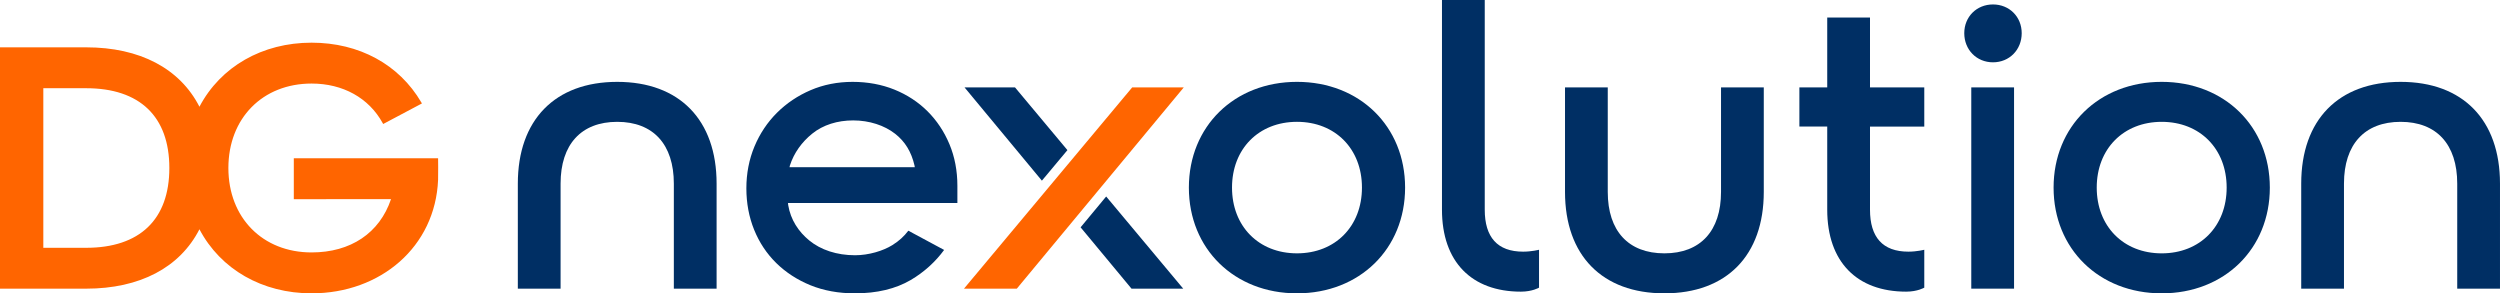 <?xml version="1.0" encoding="utf-8"?>
<!-- Generator: Adobe Illustrator 25.4.1, SVG Export Plug-In . SVG Version: 6.00 Build 0)  -->
<svg version="1.1" id="DG_Nexolution_Logo" xmlns="http://www.w3.org/2000/svg" xmlns:xlink="http://www.w3.org/1999/xlink" x="0px"
	 y="0px" viewBox="0 0 212.599 24.946" style="enable-background:new 0 0 212.599 24.946;" xml:space="preserve">
<style type="text/css">
	.st0{fill:#FF6500;}
	.st1{fill:#002F64;}
	.st2{fill:#FFFFFF;}
	.st3{fill:#0F0F0F;}
</style>
<g>
	<polygon class="st0" points="96.28,7.433 81.976,24.548 86.468,24.548 100.667,7.433 	"/>
	<path class="st0" d="M26.496,24.945c-4.187,0-7.736-2.032-9.536-5.448
		c-1.665,3.26-5.077,5.051-9.635,5.051H0V4.025h7.325
		c4.557,0,7.97,1.792,9.635,5.052c1.8-3.416,5.348-5.448,9.536-5.448
		c4.043,0,7.444,1.85,9.331,5.076l0.053,0.091l-3.296,1.749l-0.048-0.088
		c-1.173-2.13-3.374-3.352-6.04-3.352c-4.166,0-7.075,2.953-7.075,7.181
		c0,4.228,2.909,7.181,7.075,7.181c3.328,0,5.782-1.649,6.755-4.53H24.985v-3.477
		h12.27c0,0,0.019,1.372,0,1.829C37.019,20.993,32.36,24.945,26.496,24.945z
		 M7.325,21.073c4.563,0,7.076-2.41,7.076-6.786c0-4.375-2.513-6.785-7.076-6.785
		H3.684v13.571H7.325z"/>
	<path class="st1" d="M110.295,6.961c-5.328,0-9.194,3.782-9.194,8.992
		c0,5.21,3.866,8.992,9.194,8.992c5.328,0,9.194-3.782,9.194-8.992
		C119.489,10.743,115.623,6.961,110.295,6.961z M110.295,21.544
		c-3.253,0-5.525-2.299-5.525-5.592c0-3.293,2.272-5.592,5.525-5.592
		c3.253,0,5.525,2.299,5.525,5.592C115.82,19.245,113.548,21.544,110.295,21.544z"/>
	<path class="st1" d="M141.539,24.945c-5.292,0-8.451-3.223-8.451-8.621V7.433h3.635v8.891
		c0,3.318,1.755,5.22,4.816,5.22c3.06,0,4.816-1.902,4.816-5.22V7.433h3.636
		v8.891C149.991,21.722,146.832,24.945,141.539,24.945z"/>
	<rect x="167.637" y="7.432" class="st1" width="3.637" height="17.115"/>
	<path class="st1" d="M183.83,6.961c-5.327,0-9.194,3.782-9.194,8.992
		c0,5.21,3.867,8.993,9.194,8.993c5.328,0,9.196-3.782,9.196-8.993
		C193.025,10.743,189.158,6.961,183.83,6.961z M183.83,21.545
		c-3.253,0-5.525-2.299-5.525-5.592c0-3.293,2.272-5.592,5.525-5.592
		c3.253,0,5.524,2.299,5.524,5.592C189.354,19.245,187.082,21.545,183.83,21.545z"/>
	<path class="st1" d="M208.962,24.548v-8.933c0-3.339-1.755-5.254-4.815-5.254
		c-3.06,0-4.816,1.915-4.816,5.254v8.933h-3.636v-8.933
		c0-5.418,3.16-8.653,8.452-8.653c5.292,0,8.451,3.234,8.451,8.653v8.933H208.962z
		"/>
	<path class="st1" d="M129.337,24.802c-4.192,0-6.712-2.539-6.712-6.967V0h3.637v17.835
		c0,2.333,1.072,3.566,3.266,3.566c0.722,0,1.35-0.162,1.35-0.162v3.223
		C130.879,24.462,130.307,24.802,129.337,24.802z"/>
	<path class="st1" d="M163.64,10.766V7.433h-4.616V1.49h-3.637v5.943h-2.368v3.326h2.368
		v7.076c0,4.428,2.521,6.967,6.712,6.967c0.97,0,1.541-0.34,1.541-0.34v-3.223
		c0,0-0.628,0.162-1.35,0.162c-2.194,0-3.266-1.232-3.266-3.566v-7.069H163.64z"/>
	<polygon class="st1" points="90.773,12.766 86.316,7.433 82.024,7.433 88.602,15.363 	"/>
	<polygon class="st1" points="91.894,19.331 96.223,24.547 100.62,24.547 94.069,16.71 	"/>
	<path class="st1" d="M57.303,24.548v-8.933c0-3.339-1.755-5.254-4.815-5.254
		c-3.06,0-4.816,1.915-4.816,5.254v8.933H44.036v-8.933
		c0-5.418,3.16-8.653,8.452-8.653c5.292,0,8.451,3.234,8.451,8.653v8.933H57.303z
		"/>
	<path class="st1" d="M77.244,19.618c-0.354,0.471-0.778,0.866-1.364,1.23
		c-0.785,0.487-2,0.858-3.17,0.858c-1.542,0-2.908-0.452-3.889-1.256
		c-0.917-0.749-1.587-1.764-1.792-3.005c-0.008-0.046-0.02-0.184-0.02-0.184
		h14.407v-1.465c0-1.272-0.227-2.462-0.676-3.535
		c-0.447-1.071-1.075-2.013-1.866-2.801c-0.79-0.786-1.738-1.406-2.817-1.842
		c-1.078-0.435-2.273-0.656-3.551-0.656c-1.279,0-2.48,0.237-3.569,0.705
		c-1.089,0.467-2.051,1.113-2.861,1.92c-0.812,0.807-1.456,1.77-1.914,2.865
		c-0.458,1.093-0.691,2.293-0.691,3.566c0,1.251,0.221,2.435,0.659,3.518
		c0.438,1.084,1.072,2.038,1.884,2.835c0.812,0.797,1.792,1.433,2.91,1.888
		c1.12,0.455,2.39,0.687,3.773,0.687c1.875,0,3.475-0.383,4.757-1.137
		c1.136-0.669,2.1-1.551,2.834-2.554L77.244,19.618z M67.171,14.078
		c0.347-1.08,1.02-1.999,1.888-2.703c0.94-0.763,2.166-1.135,3.496-1.135
		c1.374,0,2.658,0.423,3.566,1.135c0.844,0.661,1.379,1.53,1.651,2.708
		l0.02,0.136H67.141L67.171,14.078z"/>
	<path class="st1" d="M171.925,2.822c0-1.393-1.05-2.444-2.442-2.444
		c-1.393,0-2.443,1.05-2.443,2.444c0,1.412,1.05,2.477,2.443,2.477
		C170.875,5.299,171.925,4.234,171.925,2.822z"/>
</g>
</svg>
